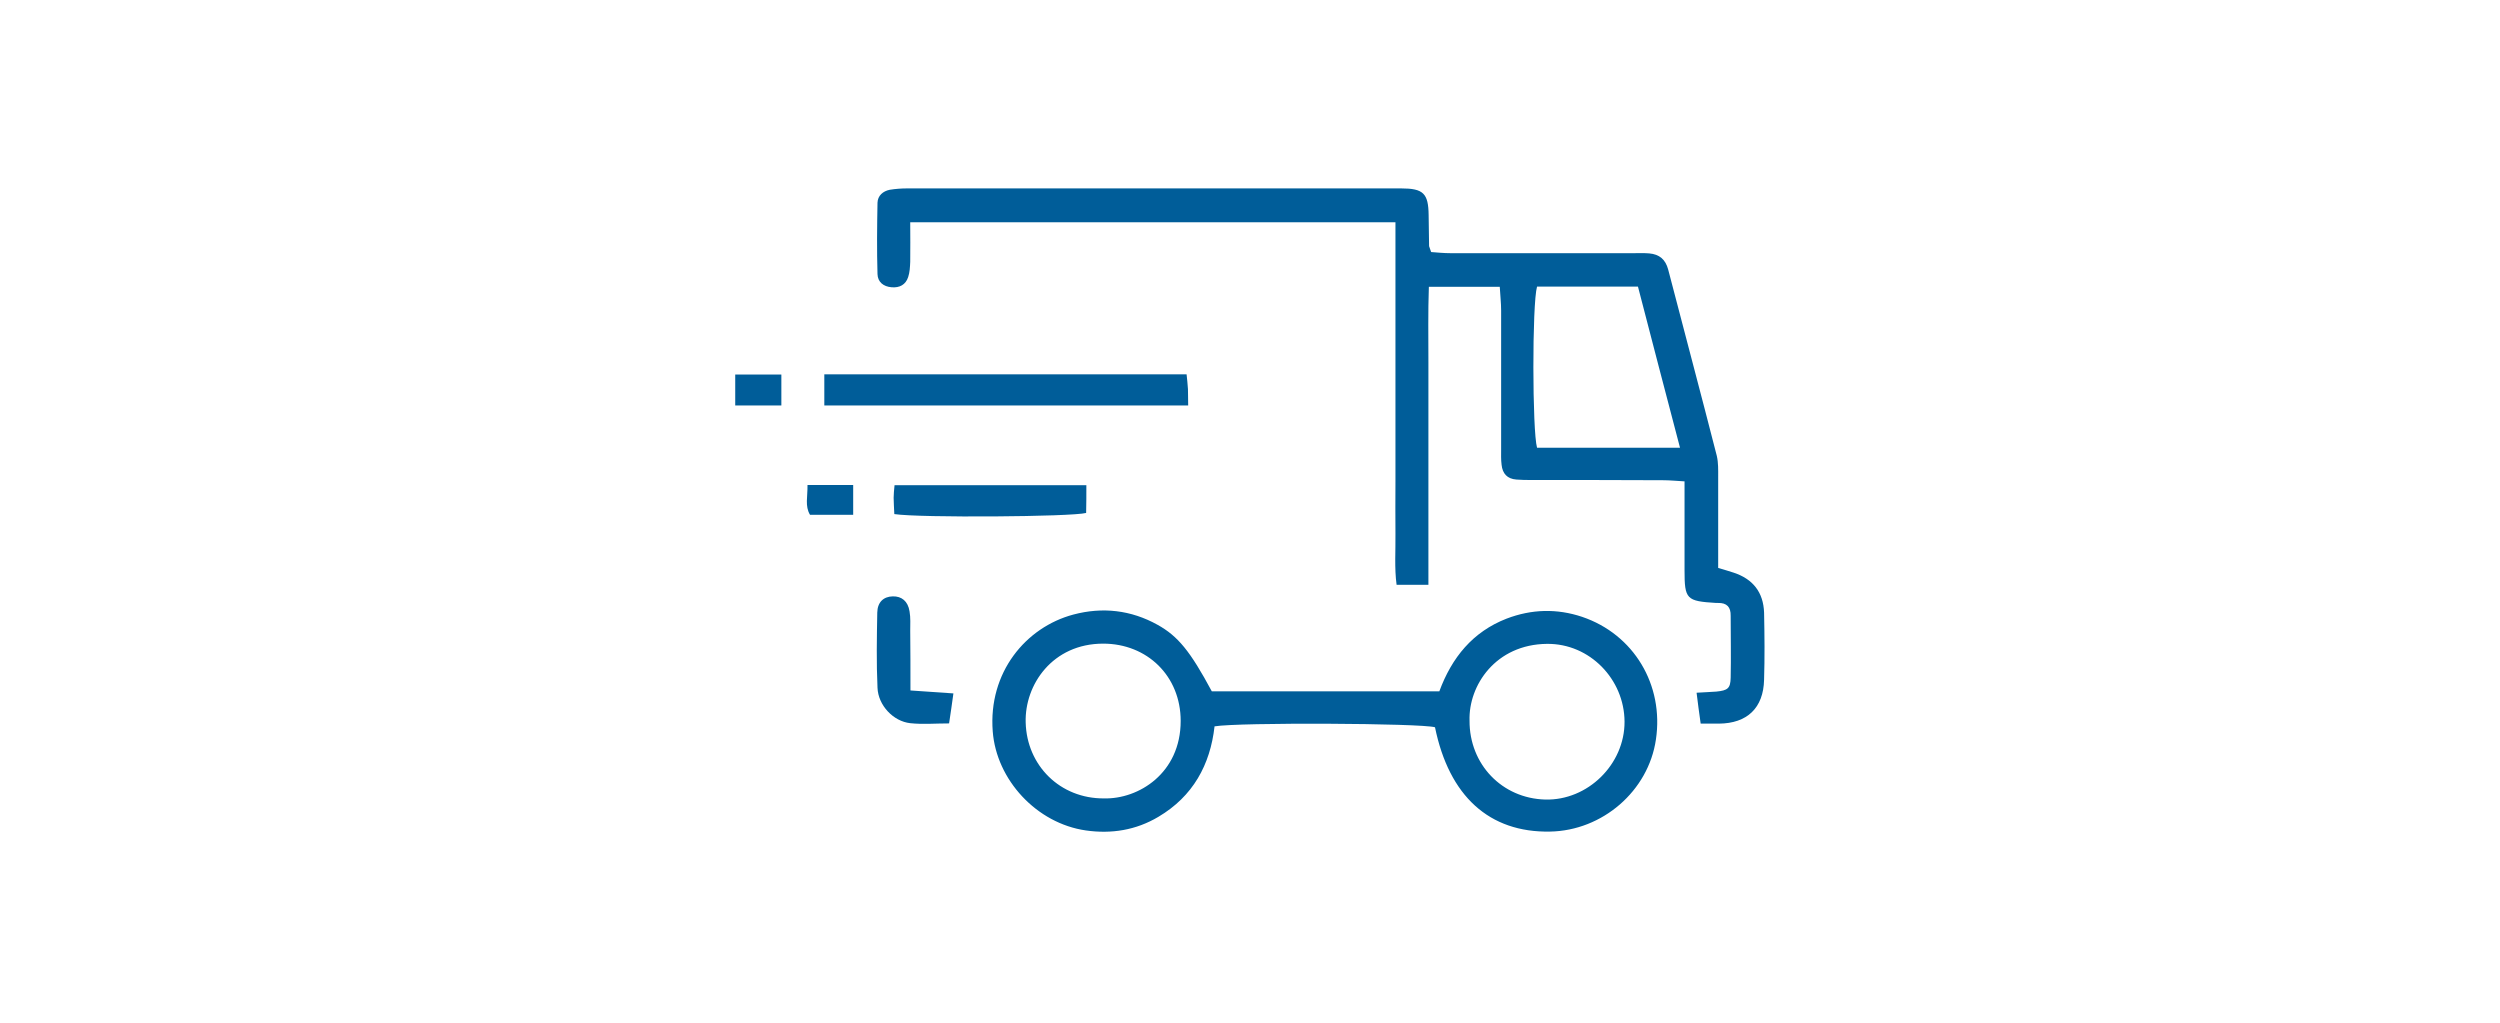 <?xml version="1.0" encoding="utf-8"?>
<!-- Generator: Adobe Illustrator 28.7.1, SVG Export Plug-In . SVG Version: 9.03 Build 54978)  -->
<svg version="1.0" id="Layer_1" xmlns="http://www.w3.org/2000/svg" xmlns:xlink="http://www.w3.org/1999/xlink" x="0px" y="0px"
	 viewBox="0 0 1100 450" style="enable-background:new 0 0 1100 450;" xml:space="preserve">
<style type="text/css">
	.st0{fill:#005D99;}
</style>
<g>
	<path class="st0" d="M776.2,269.6c-0.3-9-4.9-14.8-13.3-17.6c-2.1-0.7-4.2-1.3-6.9-2.1c0-13.4,0-26.7,0-40c0-3.1,0.1-6.3-0.6-9.3
		c-7-27.4-14.3-54.7-21.4-82c-1.2-4.5-3.9-6.7-8.3-7.1c-2.2-0.2-4.5-0.1-6.8-0.1c-26.9,0-53.8,0-80.7,0c-3,0-5.9-0.3-8.5-0.5
		c-0.5-1.6-0.8-2.1-0.9-2.6c-0.1-4.5-0.1-9.1-0.2-13.6c-0.1-9.6-2.3-11.8-12.1-11.8c-72.5,0-144.9,0-217.4,0c-2.5,0-5.1,0.2-7.6,0.6
		c-3,0.6-5.3,2.6-5.4,5.7c-0.2,10.5-0.3,20.9,0,31.4c0.1,3.5,2.6,5.5,6.2,5.8c3.5,0.3,6.2-1.1,7.3-4.5c0.7-2.1,0.8-4.4,0.9-6.7
		c0.1-5.6,0-11.2,0-17.4c71.9,0,142.2,0,213.5,0c0,8.1,0,15.7,0,23.3c0,7.6,0,15.3,0,22.9c0,7.6,0,15.3,0,22.9c0,7.4,0,14.7,0,22.1
		c0,7.6,0,15.3,0,22.9s-0.1,15.3,0,22.9c0.1,7.5-0.5,15.1,0.5,22.5c5.1,0,9.2,0,14,0c0-11.3,0-22,0-32.7c0-11,0-22.1,0-33.1
		c0-10.8,0-21.5,0-32.3c0-10.9-0.2-21.8,0.2-33c10.9,0,20.7,0,31.2,0c0.2,3.8,0.6,7.1,0.6,10.4c0,20.4,0,40.8,0,61.1
		c0,2.3-0.1,4.5,0.2,6.8c0.4,3.9,2.5,6.2,6.5,6.5c2.3,0.2,4.5,0.2,6.8,0.2c19.2,0,38.5,0,57.7,0.1c3,0,5.9,0.3,9.5,0.5
		c0,13.7,0,26.4,0,39.1c0,12.8,0.8,13.6,13.9,14.4c0.3,0,0.6,0,0.8,0c3.9-0.1,5.7,1.8,5.6,5.7c0,9.1,0.2,18.1,0,27.2
		c-0.1,4.7-1.3,5.6-6.3,6.1c-2.7,0.2-5.5,0.3-8.7,0.5c0.6,4.8,1.1,8.8,1.8,13.6c3,0,5.5,0,8,0c12.5-0.1,19.6-6.9,19.9-19.3
		C776.5,289.4,776.4,279.5,776.2,269.6z M676.3,197c-2.1-7.3-2.2-63.3,0-70.9c2.6,0,5.4,0,8.1,0c11.8,0,23.7,0,36.3,0
		c6.1,23.5,12.1,46.6,18.5,70.9C717.1,197,696.6,197,676.3,197z"/>
	<path class="st0" d="M696.1,271.4c-11.1-3.7-22.2-3.4-33.2,0.8c-14.9,5.8-24.1,17.1-29.6,32c-33.7,0-67,0-100.1,0
		c-9.5-17.7-14.9-24.3-23.9-29.3c-11.7-6.5-24.2-7.9-37-4.5c-21,5.6-37.5,25.5-35.5,51.4c1.6,21.3,19.3,40.5,41,43.6
		c11.2,1.6,22-0.1,31.9-6c15.2-9,22.8-22.9,24.7-39.8c10.4-1.8,91-1.4,97,0.4c6.2,30.3,23.9,46.4,50.6,45.9
		c23.1-0.4,43.3-17.9,46.6-40.5C732.2,301.4,718.9,279.1,696.1,271.4z M485.7,351.3c-19.2,0.1-33.9-14.4-34.4-33.4
		c-0.5-16.6,11.8-34.7,34.1-34.7c19.4,0,34.1,14.3,34.1,34C519.5,340.2,501,351.7,485.7,351.3z M679.9,351.8
		c-19-0.5-33.4-15.5-33.3-34.7c-0.5-15.5,11.5-33.6,34.1-33.8c18.8-0.2,34,15.6,34.1,34.2C714.9,336.3,698.6,352.3,679.9,351.8z"/>
	<path class="st0" d="M522.7,171.2c-0.1-2.2-0.4-4.3-0.6-6.5c-53.3,0-106.1,0-159.4,0c0,4.5,0,8.7,0,13.7c53.4,0,106.4,0,160.1,0
		C522.7,175.6,522.8,173.4,522.7,171.2z"/>
	<path class="st0" d="M478,213.5c-28.4,0-56.2,0-84.4,0c-0.2,2.2-0.4,3.8-0.4,5.5c0,2.2,0.2,4.4,0.3,7.2c11.4,1.7,78,1.2,84.4-0.5
		C478,221.6,478,217.6,478,213.5z"/>
	<path class="st0" d="M400.5,277.5c0-2.8,0.2-5.7-0.3-8.5c-0.7-4.5-3.5-6.7-7.4-6.6c-4,0.1-6.7,2.5-6.8,7.1
		c-0.2,11-0.4,22.1,0.1,33.1c0.3,7.8,7,14.8,14.4,15.6c5.5,0.6,11.1,0.1,17.1,0.1c0.7-4.7,1.3-8.7,1.9-13.2
		c-6.6-0.5-12.3-0.8-18.9-1.3C400.6,294.4,400.6,286,400.5,277.5z"/>
	<path class="st0" d="M323.5,178.4c7.3,0,13.6,0,20.3,0c0-4.8,0-9.1,0-13.6c-7.1,0-13.6,0-20.3,0
		C323.5,169.5,323.5,173.6,323.5,178.4z"/>
	<path class="st0" d="M356.4,226.5c6.3,0,12.4,0,19,0c0-4.5,0-8.5,0-13.1c-6.8,0-13.1,0-20.1,0C355.4,218.5,354.1,222.7,356.4,226.5
		z"/>
</g>
</svg>

